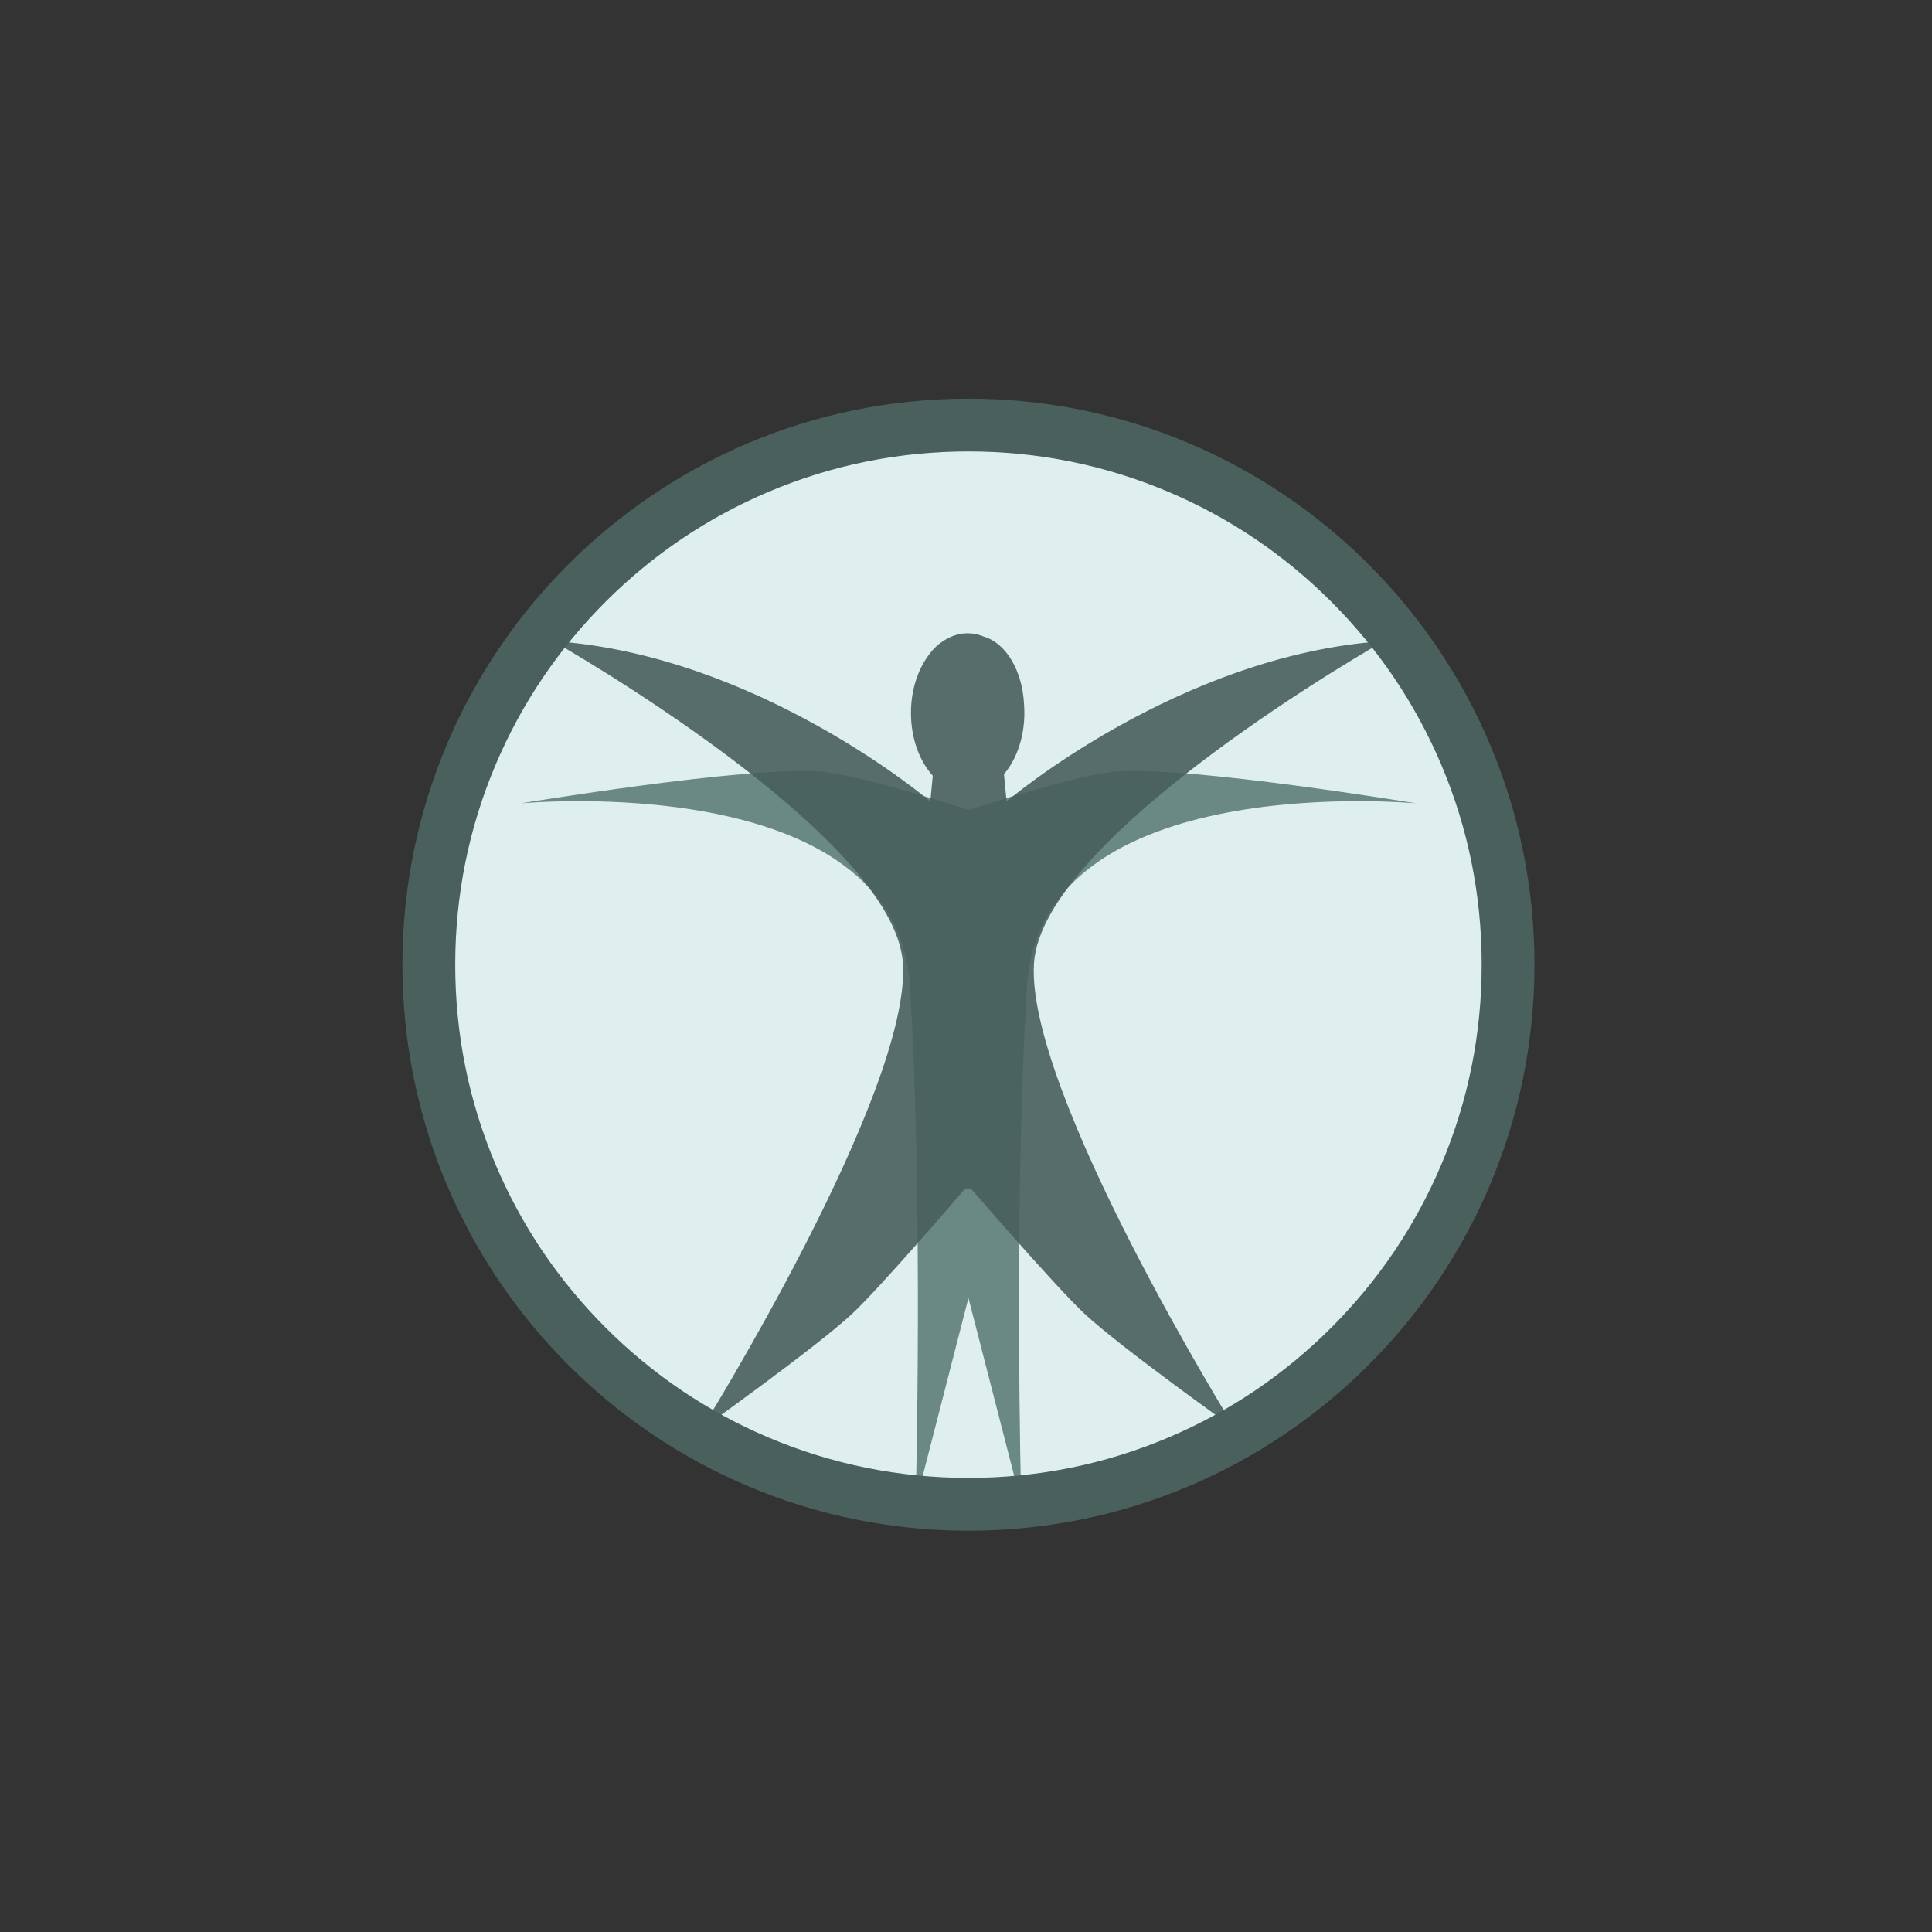 <?xml version="1.0" encoding="utf-8"?>
<!-- Generator: Adobe Illustrator 16.0.0, SVG Export Plug-In . SVG Version: 6.00 Build 0)  -->
<!DOCTYPE svg PUBLIC "-//W3C//DTD SVG 1.1//EN" "http://www.w3.org/Graphics/SVG/1.1/DTD/svg11.dtd">
<svg version="1.1" id="Calque_1" xmlns="http://www.w3.org/2000/svg" xmlns:xlink="http://www.w3.org/1999/xlink" x="0px" y="0px"
	 width="512px" height="512px" viewBox="0 0 512 512" enable-background="new 0 0 512 512" xml:space="preserve">
<rect x="0" y="0" width="512" height="512" fill="#333333" stroke="none"/>
<g>
	<circle fill="#DFEFEF" cx="256.65" cy="255.65" r="140.155"/>
	<path fill="#6A8983" d="M296.024,204.423c-9.344,0.653-34.02,8.487-39.375,10.217c-5.355-1.73-30.03-9.564-39.374-10.217
		c-19.742-1.382-79.278,8.48-79.278,8.48s99.503-9.496,103.109,48.188c3.627,58.029,1.554,137.306,1.554,137.306l13.99-54.406
		l13.99,54.406c0,0-2.073-79.276,1.555-137.306c3.605-57.684,103.109-48.188,103.109-48.188S315.766,203.041,296.024,204.423z"/>
	<path fill="none" stroke="#000000" stroke-width="13.99" stroke-miterlimit="10" d="M256.65,379.743"/>
	<path fill="none" stroke="#000000" stroke-width="13.99" stroke-miterlimit="10" d="M151.001,177.152"/>
	<path fill="none" stroke="#000000" stroke-width="13.99" stroke-miterlimit="10" d="M361.859,177.671"/>
	<path fill="none" stroke="#000000" stroke-width="13.99" stroke-miterlimit="10" d="M256.65,382.335"/>
	<path fill="#49605C" d="M256.65,119.64c18.368,0,36.178,3.593,52.936,10.682c16.195,6.849,30.742,16.658,43.238,29.155
		c12.497,12.495,22.304,27.043,29.154,43.236c7.088,16.76,10.683,34.571,10.683,52.937c0,18.369-3.595,36.178-10.683,52.939
		c-6.85,16.194-16.657,30.741-29.154,43.234c-12.496,12.497-27.043,22.306-43.238,29.155c-16.758,7.088-34.568,10.681-52.936,10.681
		c-18.366,0-36.179-3.593-52.937-10.681c-16.194-6.85-30.741-16.658-43.236-29.155c-12.496-12.493-22.304-27.04-29.155-43.234
		c-7.088-16.761-10.681-34.57-10.681-52.939c0-18.368,3.593-36.179,10.681-52.937c6.849-16.193,16.659-30.742,29.155-43.236
		c12.496-12.497,27.042-22.304,43.236-29.155C220.471,123.233,238.284,119.64,256.65,119.64 M256.65,105.65
		c-82.843,0-150,67.157-150,150c0,82.842,67.157,150.001,150,150.001c82.842,0,150-67.159,150-150.001
		C406.65,172.807,339.492,105.65,256.65,105.65L256.65,105.65z"/>
	<path opacity="0.9" fill="#49605C" enable-background="new    " d="M274.007,255.391c2.071-34.197,92.747-85.492,92.747-85.492
		c-54.404,3.628-100.001,42.487-100.001,42.487l-0.69-7.231c3.302-3.873,5.403-9.698,5.403-16.213c0-0.758-0.03-1.509-0.085-2.246
		c-0.405-8.965-4.836-16.285-10.619-17.979c-1.368-0.577-2.82-0.892-4.322-0.892c-2.316,0-4.509,0.737-6.467,2.052
		c-1.515,0.949-2.883,2.311-4.048,3.984c-2.782,3.832-4.512,9.17-4.512,15.078c0,6.758,2.264,12.771,5.779,16.636l-0.647,6.81
		c0,0-45.597-38.859-100.001-42.488c0,0,90.673,51.295,92.746,85.493c2.071,34.195-53.368,123.314-53.368,123.314
		s30.32-21.603,39.907-30.538c7.51-6.995,29.937-33.156,29.937-33.156h1.555c0,0,22.582,26.161,30.091,33.156
		c9.589,8.936,39.935,30.549,39.935,30.549S271.935,289.589,274.007,255.391z"/>
</g>
</svg>
